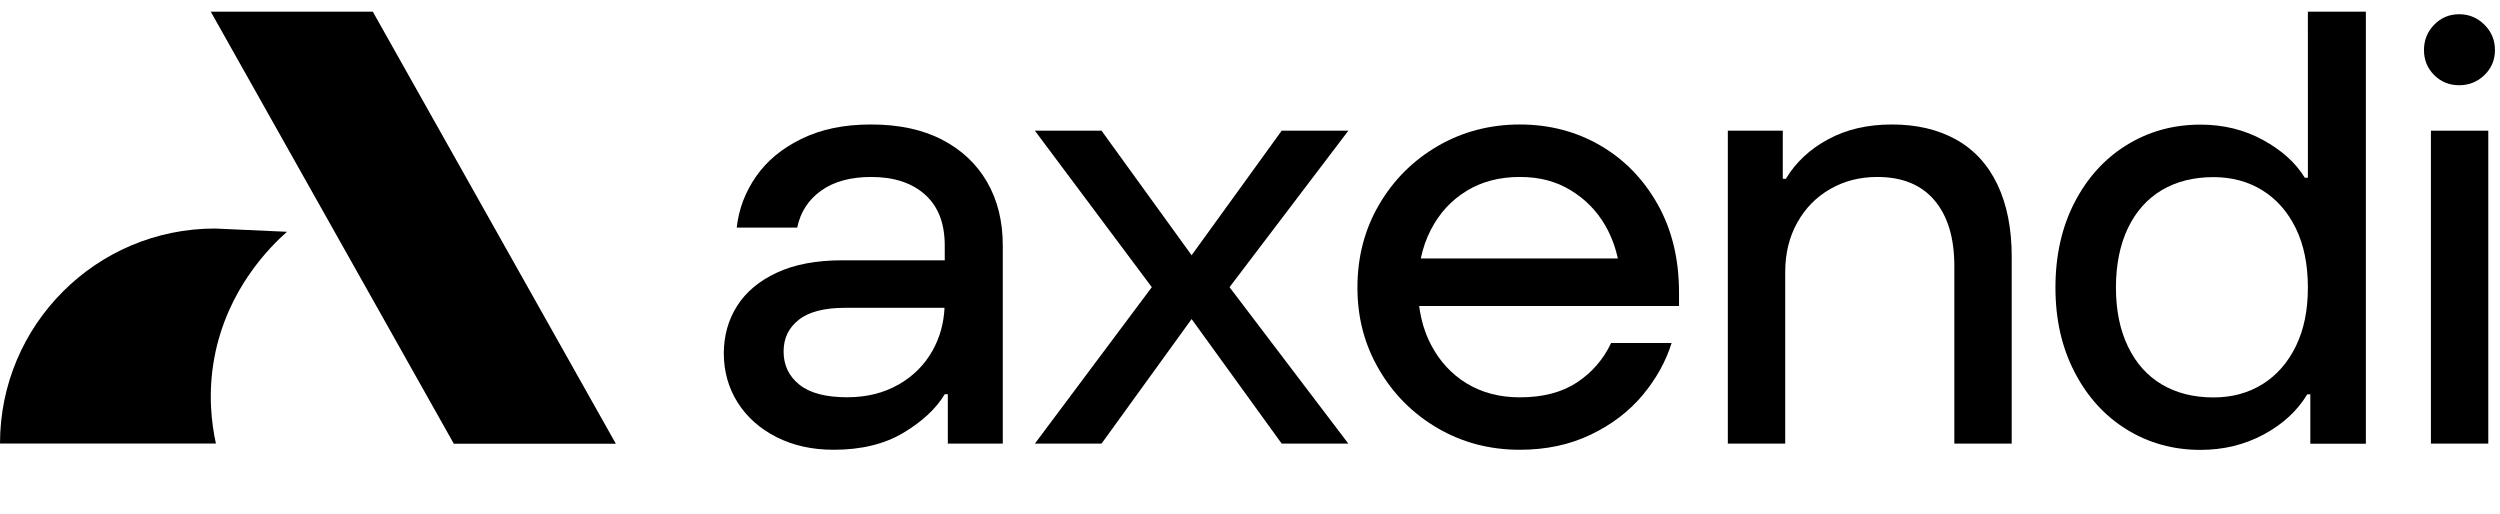 <svg width="107" height="22" viewBox="0 0 107 22" fill="none" xmlns="http://www.w3.org/2000/svg">
<path d="M40.314 5.975C39.478 5.544 38.469 5.328 37.29 5.328C36.111 5.328 35.154 5.531 34.318 5.936C33.482 6.34 32.829 6.878 32.364 7.547C31.897 8.217 31.619 8.947 31.532 9.74H34.12C34.261 9.07 34.604 8.543 35.151 8.155C35.697 7.767 36.41 7.574 37.291 7.574C38.26 7.574 39.025 7.825 39.589 8.327C40.153 8.829 40.435 9.555 40.435 10.506V11.141H36.05C34.94 11.141 34.007 11.317 33.25 11.669C32.493 12.022 31.925 12.497 31.547 13.096C31.168 13.695 30.979 14.373 30.979 15.13C30.979 15.887 31.177 16.605 31.573 17.23C31.97 17.856 32.525 18.349 33.237 18.709C33.95 19.07 34.764 19.25 35.681 19.25C36.861 19.25 37.856 19.008 38.665 18.524C39.475 18.04 40.065 17.489 40.435 16.873H40.567V18.987H42.919V10.507C42.919 9.468 42.694 8.562 42.245 7.786C41.795 7.011 41.152 6.409 40.316 5.976L40.314 5.975ZM38.452 16.462C37.817 16.823 37.087 17.003 36.259 17.003C35.343 17.003 34.661 16.823 34.212 16.462C33.763 16.101 33.538 15.63 33.538 15.049C33.538 14.468 33.754 14.033 34.185 13.689C34.617 13.345 35.282 13.174 36.18 13.174H40.426C40.394 13.838 40.225 14.446 39.918 14.997C39.574 15.613 39.086 16.102 38.452 16.463V16.462Z" fill="black"/>
<path d="M68.493 6.226C67.462 5.628 66.313 5.328 65.046 5.328C63.778 5.328 62.589 5.637 61.532 6.253C60.476 6.869 59.639 7.705 59.023 8.762C58.406 9.819 58.098 10.999 58.098 12.303C58.098 13.607 58.405 14.759 59.023 15.816C59.639 16.872 60.475 17.709 61.532 18.326C62.588 18.942 63.76 19.25 65.046 19.25C66.172 19.25 67.186 19.035 68.084 18.603C68.982 18.172 69.722 17.609 70.303 16.913C70.884 16.218 71.297 15.473 71.545 14.681H68.956C68.622 15.386 68.133 15.948 67.49 16.371C66.847 16.794 66.032 17.006 65.047 17.006C64.184 17.006 63.427 16.807 62.775 16.411C62.124 16.015 61.613 15.459 61.243 14.747C60.983 14.247 60.817 13.696 60.74 13.096H71.862V12.515C71.862 11.088 71.559 9.834 70.951 8.751C70.343 7.668 69.524 6.827 68.495 6.228L68.493 6.226ZM62.773 8.168C63.424 7.771 64.182 7.574 65.044 7.574C65.907 7.574 66.598 7.763 67.224 8.142C67.849 8.521 68.342 9.023 68.703 9.648C68.954 10.082 69.133 10.554 69.243 11.061H60.81C60.902 10.621 61.045 10.211 61.241 9.833C61.61 9.119 62.12 8.565 62.773 8.169V8.168Z" fill="black"/>
<path d="M83.726 5.975C82.95 5.544 82.035 5.328 80.978 5.328C79.921 5.328 79.027 5.54 78.244 5.962C77.46 6.385 76.857 6.949 76.435 7.653H76.303V5.593H73.951V18.985H76.407V11.642C76.407 10.849 76.579 10.144 76.922 9.528C77.266 8.912 77.737 8.431 78.335 8.089C78.933 7.745 79.603 7.574 80.343 7.574C81.417 7.574 82.235 7.908 82.799 8.578C83.363 9.247 83.645 10.181 83.645 11.378V18.985H86.101V10.982C86.101 9.784 85.898 8.758 85.493 7.904C85.087 7.05 84.498 6.408 83.724 5.975H83.726Z" fill="black"/>
<path d="M98.778 7.606H98.645C98.258 6.971 97.664 6.434 96.862 5.994C96.06 5.554 95.167 5.334 94.18 5.334C93.019 5.334 91.966 5.625 91.024 6.206C90.082 6.787 89.338 7.606 88.792 8.662C88.246 9.718 87.973 10.933 87.973 12.308C87.973 13.682 88.246 14.87 88.792 15.927C89.338 16.983 90.082 17.802 91.024 18.383C91.966 18.964 93.019 19.255 94.18 19.255C95.166 19.255 96.07 19.035 96.888 18.595C97.707 18.154 98.327 17.582 98.75 16.877H98.882V18.991H101.259V0.5H98.777L98.778 7.606ZM98.262 14.817C97.918 15.522 97.443 16.064 96.835 16.442C96.228 16.821 95.528 17.01 94.735 17.01C93.889 17.01 93.154 16.825 92.529 16.456C91.904 16.086 91.42 15.545 91.077 14.831C90.733 14.118 90.562 13.277 90.562 12.309C90.562 11.34 90.734 10.473 91.077 9.76C91.42 9.046 91.905 8.505 92.529 8.135C93.154 7.766 93.89 7.581 94.735 7.581C95.527 7.581 96.228 7.77 96.835 8.149C97.443 8.528 97.918 9.07 98.262 9.774C98.606 10.479 98.777 11.323 98.777 12.31C98.777 13.297 98.605 14.116 98.262 14.819V14.817Z" fill="black"/>
<path d="M105.252 3.648C105.675 3.648 106.036 3.502 106.335 3.212C106.634 2.921 106.784 2.565 106.784 2.142C106.784 1.719 106.635 1.358 106.335 1.059C106.035 0.76 105.675 0.609 105.252 0.609C104.829 0.609 104.472 0.759 104.182 1.059C103.891 1.359 103.746 1.719 103.746 2.142C103.746 2.565 103.891 2.921 104.182 3.212C104.472 3.502 104.829 3.648 105.252 3.648Z" fill="black"/>
<path d="M106.499 5.594H104.043V18.986H106.499V5.594Z" fill="black"/>
<path d="M54.856 5.594L51.001 10.925L47.146 5.594H44.293L49.297 12.291L44.293 18.986H47.146L51.001 13.656L54.856 18.986H57.709L52.624 12.291L57.709 5.594H54.856Z" fill="black"/>
<path d="M2.695 12.477C1.029 14.143 0 16.443 0 18.983H9.241C9.056 18.139 8.891 16.84 9.173 15.316C9.721 12.362 11.578 10.545 12.283 9.92C11.256 9.874 10.228 9.827 9.201 9.781C6.66 9.781 4.36 10.811 2.694 12.477H2.695Z" fill="black"/>
<path d="M15.956 0.5H9.021L13.572 8.59L13.66 8.746L14.19 9.688L19.423 18.991H26.355V18.986L19.263 6.378L15.956 0.5Z" fill="black"/>
</svg>

